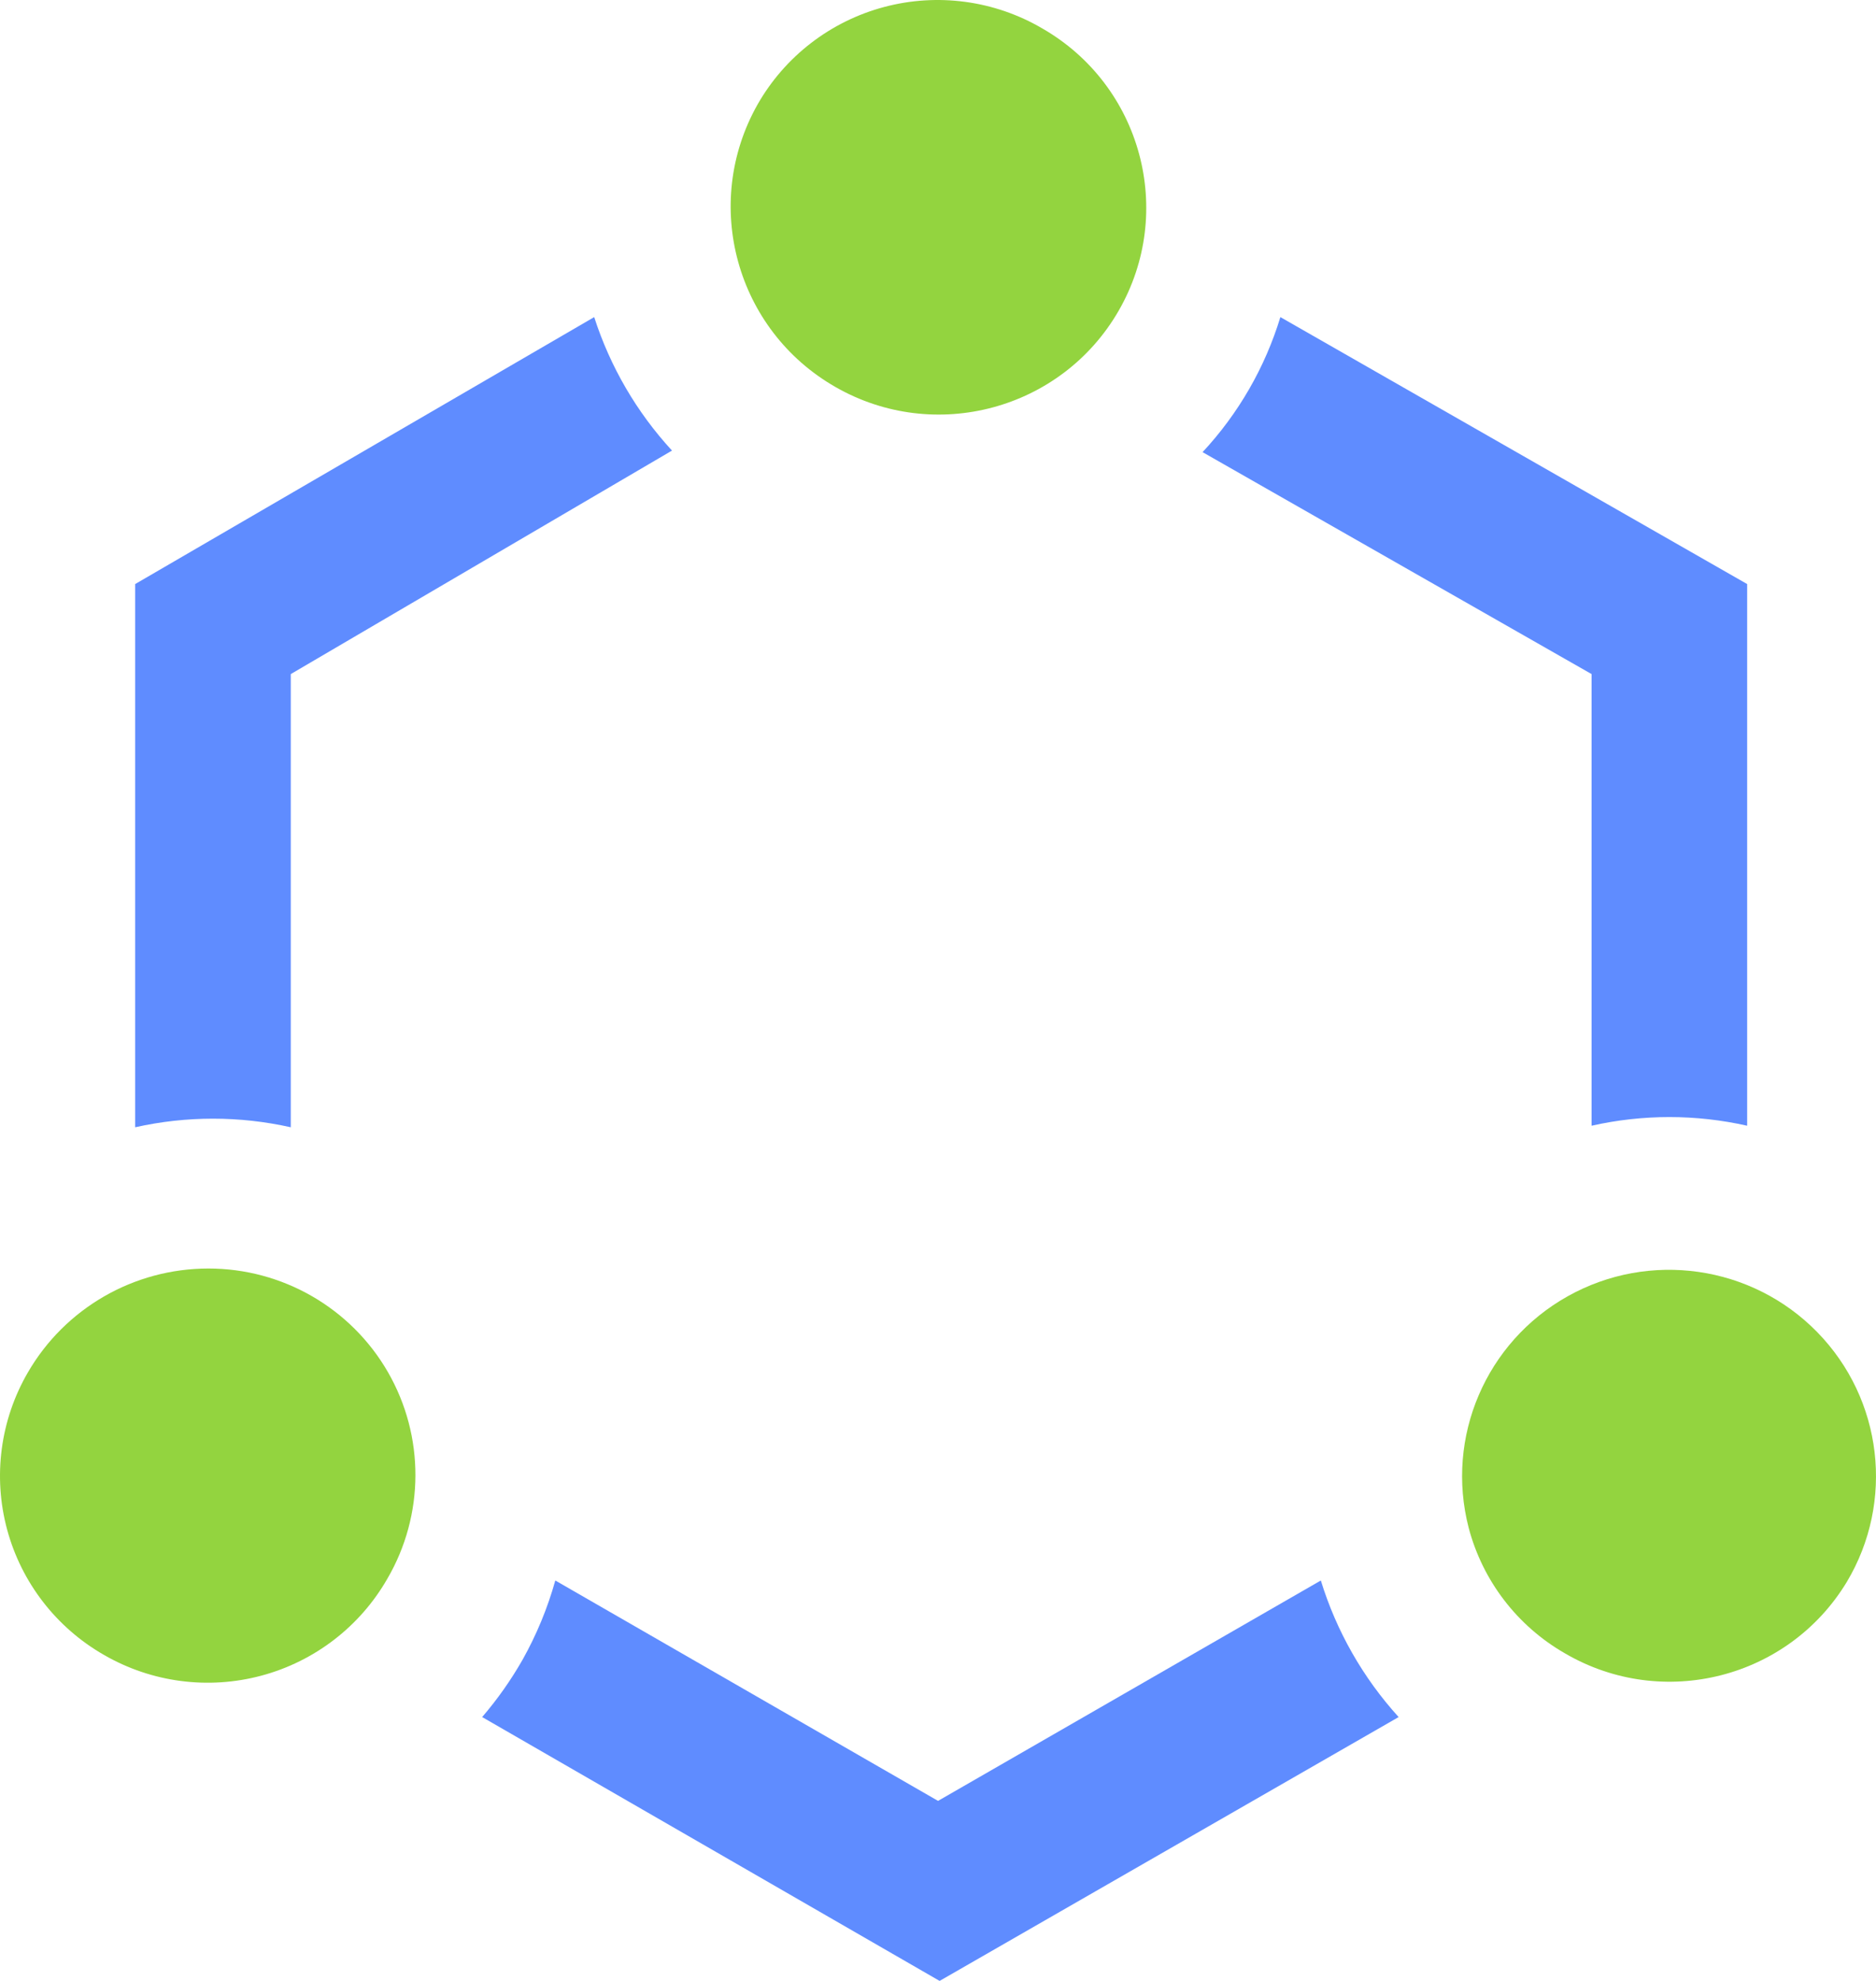 <?xml version="1.0" encoding="UTF-8"?>
<svg width="72px" height="76px" viewBox="0 0 72 76" version="1.1" xmlns="http://www.w3.org/2000/svg" xmlns:xlink="http://www.w3.org/1999/xlink">
    <title>编组</title>
    <g id="行云官网" stroke="none" stroke-width="1" fill="none" fill-rule="evenodd">
        <g id="官网-03产品-云转售落地页" transform="translate(-1026, -1067)" fill-rule="nonzero">
            <g id="1" transform="translate(0, 770)">
                <g id="编组" transform="translate(1026, 297)">
                    <path d="M61.084,43.19 C63.049,42.747 65.09,42.747 67.055,43.19 L67.055,22.408 L49.14,12.166 C48.552,14.097 47.531,15.869 46.154,17.347 L61.084,25.862 L61.084,43.19 Z M11.16,43.249 L11.16,25.862 L25.791,17.287 C24.436,15.816 23.417,14.068 22.805,12.166 L5.188,22.408 L5.188,43.249 C7.154,42.809 9.194,42.809 11.16,43.249 Z M50.693,60.637 L36.002,69.093 L21.312,60.637 C21.016,61.695 20.595,62.715 20.058,63.674 C19.612,64.456 19.092,65.194 18.505,65.877 L36.062,76 L53.679,65.877 C52.31,64.37 51.291,62.581 50.693,60.637 L50.693,60.637 Z" id="形状" fill="#5F8CFF"></path>
                    <path d="M29.075,4.008 C26.917,7.826 28.25,12.664 32.061,14.846 C35.87,17.033 40.736,15.726 42.93,11.928 C45.123,8.13 43.813,3.278 40.003,1.091 C38.17,0.017 35.981,-0.279 33.927,0.27 C31.873,0.818 30.125,2.165 29.075,4.008 Z" id="路径" fill="#93D43F"></path>
                    <path d="M70.877,60.697 C72.722,57.615 72.258,53.681 69.746,51.11 C67.234,48.54 63.302,47.975 60.165,49.734 C57.027,51.493 55.468,55.137 56.366,58.612 C56.902,60.65 58.236,62.388 60.068,63.436 C63.816,65.623 68.631,64.403 70.877,60.697 L70.877,60.697 Z" id="路径" fill="#93D43F"></path>
                    <path d="M1.068,52.658 C0.01,54.481 -0.276,56.649 0.273,58.683 C0.822,60.716 2.161,62.448 3.994,63.495 C5.822,64.55 7.996,64.835 10.036,64.287 C12.075,63.74 13.812,62.405 14.862,60.577 C16.295,58.127 16.305,55.099 14.887,52.64 C13.469,50.181 10.84,48.666 7.995,48.668 C5.137,48.669 2.497,50.19 1.068,52.658 L1.068,52.658 Z" id="路径" fill="#93D43F"></path>
                </g>
            </g>
        </g>
    </g>
</svg>